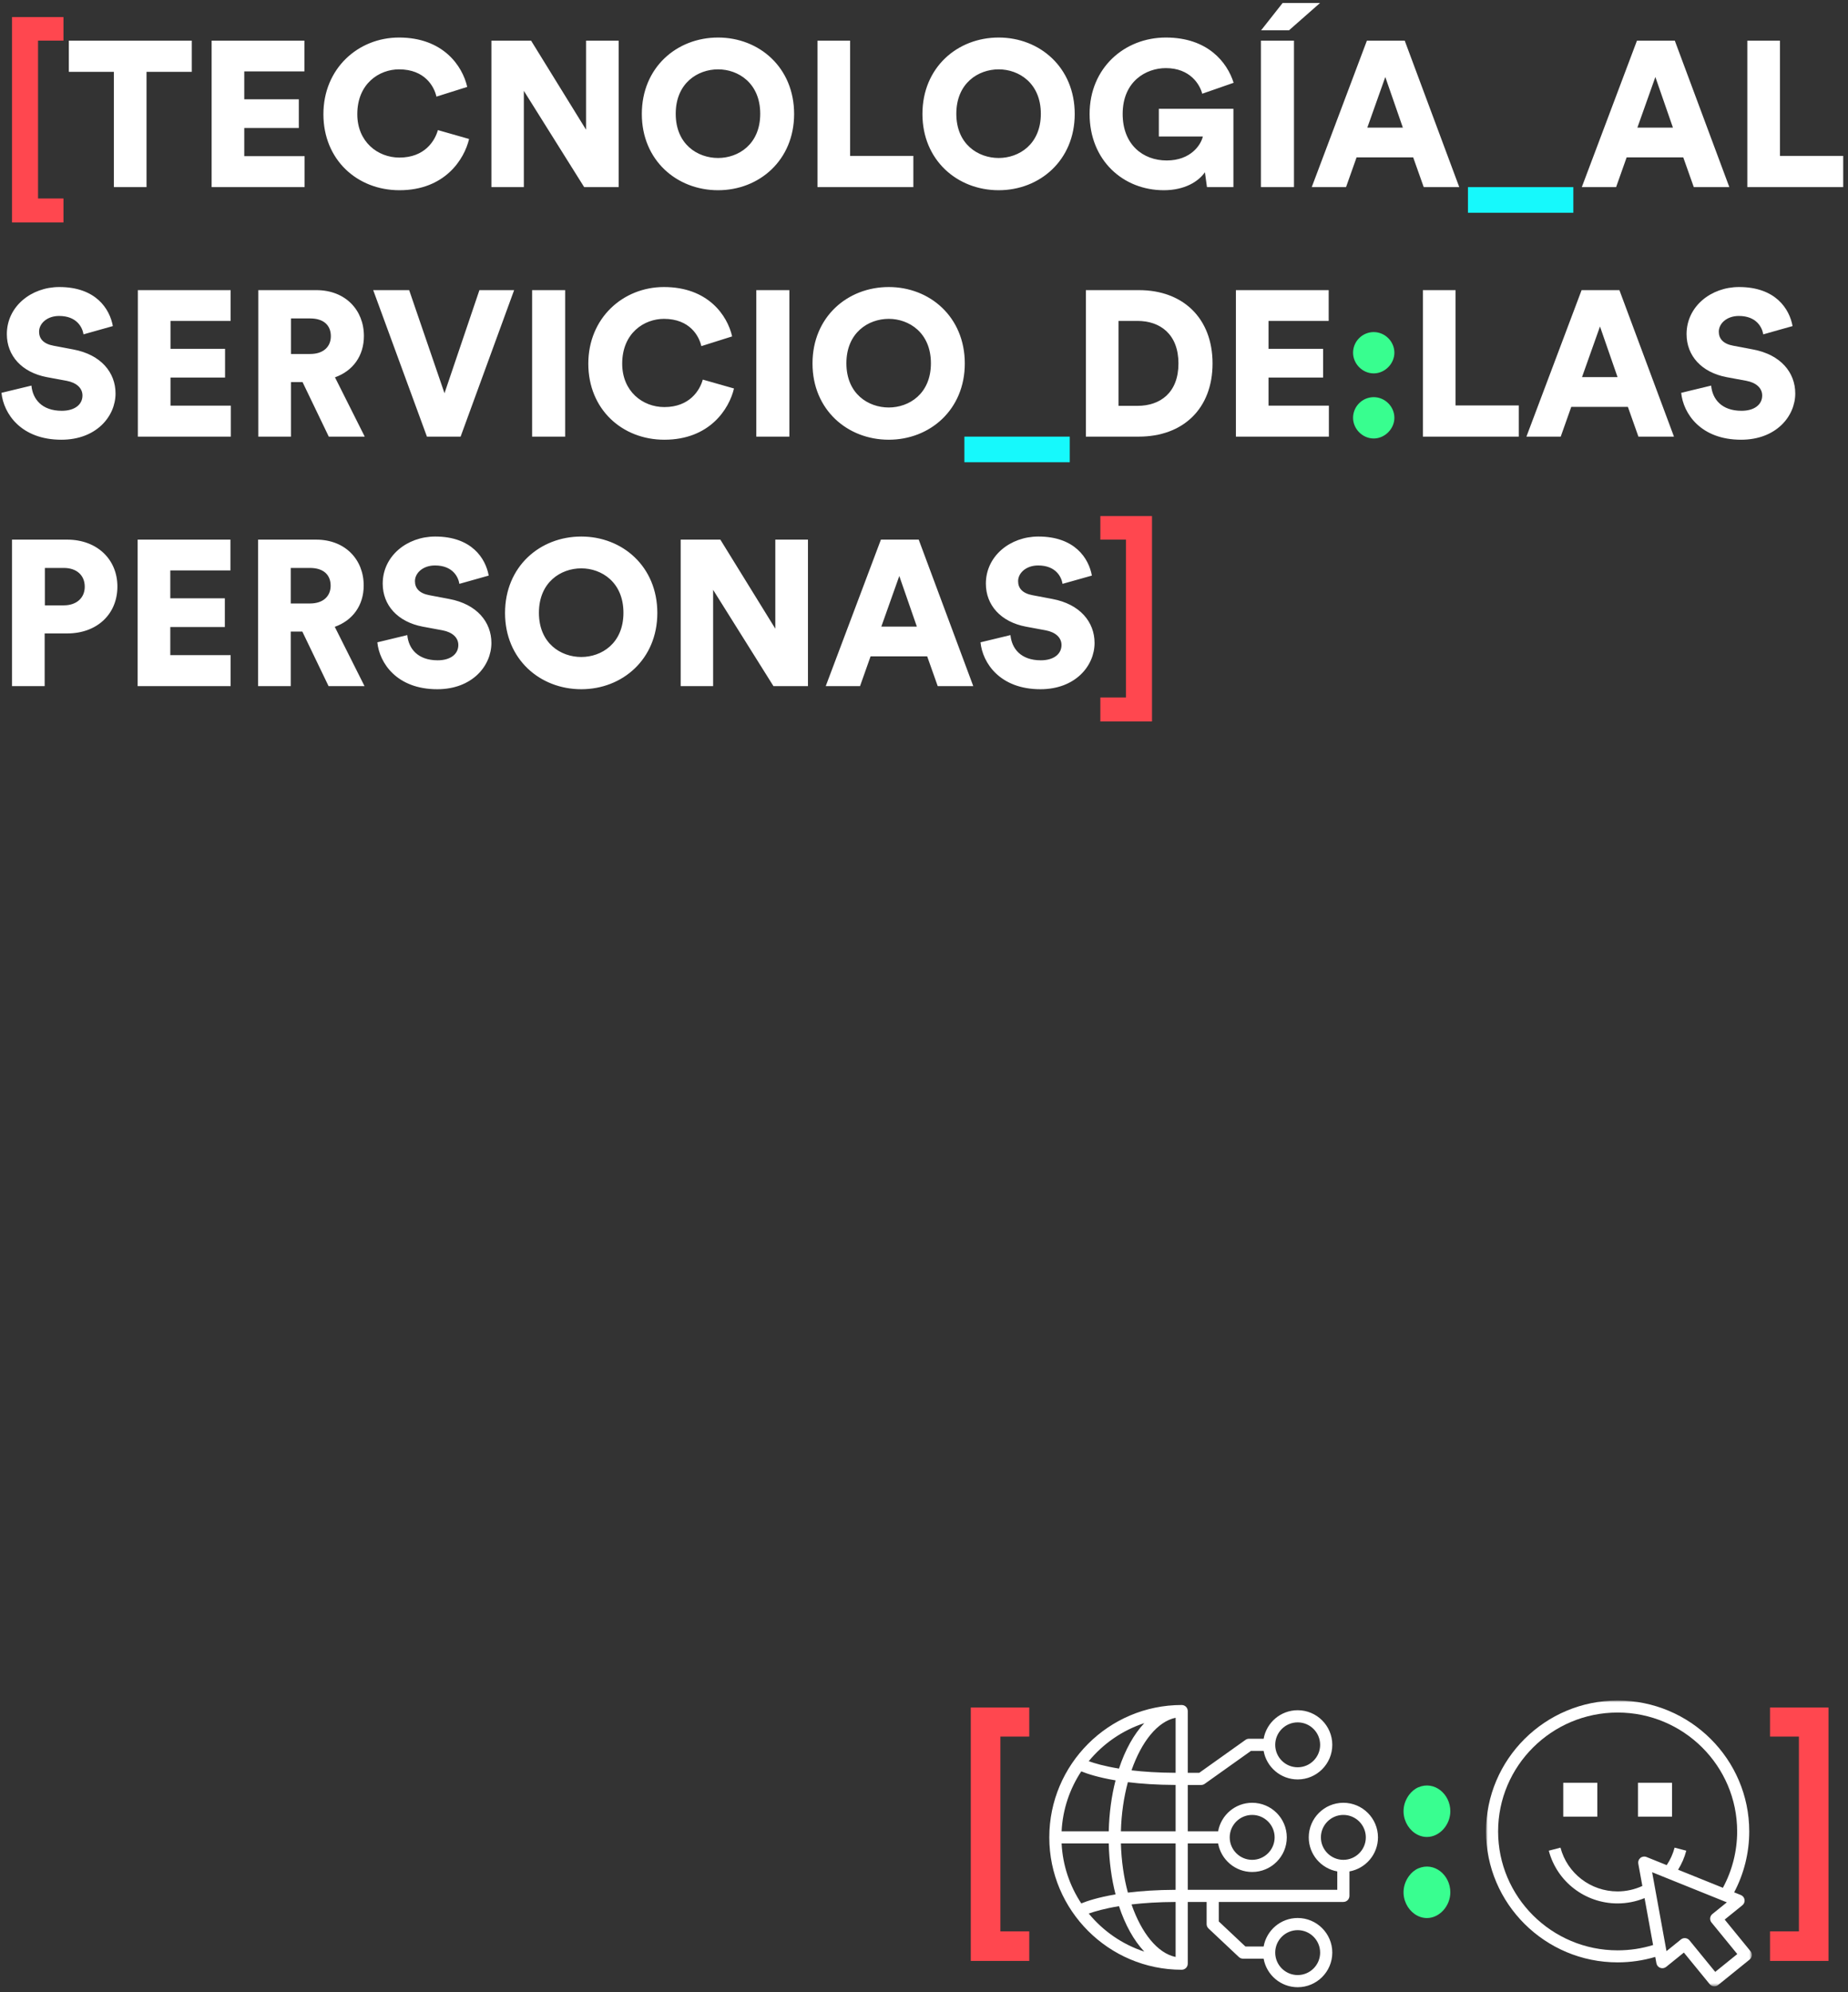 <?xml version="1.0" encoding="UTF-8"?>
<svg width="474px" height="511px" viewBox="0 0 474 511" version="1.1" xmlns="http://www.w3.org/2000/svg" xmlns:xlink="http://www.w3.org/1999/xlink">
    <rect x="0" y="0" width="474" height="511" fill="#333333" stroke="none"/>
    <title>Group 2 Copy@2x</title>
    <defs>
        <polygon id="path-1" points="0 0 68.172 0 68.172 73.318 0 73.318"></polygon>
    </defs>
    <g id="Page-1" stroke="none" stroke-width="1" fill="none" fill-rule="evenodd">
        <g id="Group-2-Copy">
            <g id="[tecnología_al-servi" transform="translate(0.378, 0.777)" fill-rule="nonzero">
                <polygon id="[" fill="#FF474F" points="15.9 56.286 15.9 50.138 9.381 50.138 9.381 9.646 15.9 9.646 15.9 3.604 2.703 3.604 2.703 56.286"></polygon>
                <path d="M37.206,47.223 L37.206,17.649 L48.813,17.649 L48.813,9.646 L17.278,9.646 L17.278,17.649 L28.832,17.649 L28.832,47.223 L37.206,47.223 Z M77.751,47.223 L77.751,39.273 L62.275,39.273 L62.275,32.065 L76.267,32.065 L76.267,24.698 L62.275,24.698 L62.275,17.543 L77.698,17.543 L77.698,9.646 L53.901,9.646 L53.901,47.223 L77.751,47.223 Z M102.078,48.018 C113.738,48.018 118.72,40.068 119.939,34.874 L111.936,32.595 C111.194,35.298 108.597,39.644 102.078,39.644 C96.46,39.644 91.266,35.563 91.266,28.514 C91.266,20.617 96.937,17.013 101.972,17.013 C108.597,17.013 110.982,21.412 111.565,24.009 L119.462,21.518 C118.243,16.112 113.261,8.851 101.972,8.851 C91.478,8.851 82.574,16.801 82.574,28.514 C82.574,40.227 91.266,48.018 102.078,48.018 Z M133.984,47.223 L133.984,22.525 L149.46,47.223 L158.311,47.223 L158.311,9.646 L149.937,9.646 L149.937,32.489 L135.839,9.646 L125.663,9.646 L125.663,47.223 L133.984,47.223 Z M183.804,48.018 C194.351,48.018 203.308,40.333 203.308,28.461 C203.308,16.536 194.351,8.851 183.804,8.851 C173.204,8.851 164.247,16.536 164.247,28.461 C164.247,40.333 173.204,48.018 183.804,48.018 Z M183.804,39.75 C178.557,39.75 172.939,36.252 172.939,28.408 C172.939,20.564 178.557,17.013 183.804,17.013 C188.998,17.013 194.616,20.564 194.616,28.408 C194.616,36.252 188.998,39.75 183.804,39.75 Z M233.889,47.223 L233.889,39.22 L217.671,39.22 L217.671,9.646 L209.297,9.646 L209.297,47.223 L233.889,47.223 Z M255.778,48.018 C266.325,48.018 275.282,40.333 275.282,28.461 C275.282,16.536 266.325,8.851 255.778,8.851 C245.178,8.851 236.221,16.536 236.221,28.461 C236.221,40.333 245.178,48.018 255.778,48.018 Z M255.778,39.75 C250.531,39.75 244.913,36.252 244.913,28.408 C244.913,20.564 250.531,17.013 255.778,17.013 C260.972,17.013 266.59,20.564 266.59,28.408 C266.59,36.252 260.972,39.75 255.778,39.75 Z M298.125,48.018 C303.478,48.018 307.029,45.792 308.672,43.407 L309.202,47.223 L315.986,47.223 L315.986,27.136 L296.853,27.136 L296.853,34.238 L308.142,34.238 C307.665,36.358 305.068,40.386 298.867,40.386 C292.772,40.386 287.578,36.305 287.578,28.461 C287.578,20.087 293.567,16.695 298.655,16.695 C304.909,16.695 307.4,20.935 307.983,23.267 L316.039,20.458 C314.396,15.211 309.414,8.851 298.655,8.851 C288.055,8.851 279.098,16.642 279.098,28.461 C279.098,40.333 287.684,48.018 298.125,48.018 Z M330.243,6.996 L338.193,1.42108547e-14 L328.6,1.42108547e-14 L323.088,6.996 L330.243,6.996 Z M331.515,47.223 L331.515,9.646 L323.035,9.646 L323.035,47.223 L331.515,47.223 Z M344.871,47.223 L347.574,39.591 L362.096,39.591 L364.799,47.223 L373.915,47.223 L359.923,9.646 L350.224,9.646 L336.073,47.223 L344.871,47.223 Z M359.446,31.959 L350.33,31.959 L354.941,18.974 L359.446,31.959 Z" id="TECNOLOGÍA" fill="#FFFFFF"></path>
                <polygon id="_" fill="#16F9FC" points="403.171 53.795 403.171 47.223 376.141 47.223 376.141 53.795"></polygon>
                <path d="M414.142,47.223 L416.845,39.591 L431.367,39.591 L434.07,47.223 L443.186,47.223 L429.194,9.646 L419.495,9.646 L405.344,47.223 L414.142,47.223 Z M428.717,31.959 L419.601,31.959 L424.212,18.974 L428.717,31.959 Z M472.389,47.223 L472.389,39.22 L456.171,39.22 L456.171,9.646 L447.797,9.646 L447.797,47.223 L472.389,47.223 Z M15.37,112.018 C24.327,112.018 29.256,106.029 29.256,100.146 C29.256,94.793 25.546,90.182 18.391,88.857 L13.356,87.903 C10.759,87.426 9.646,86.101 9.646,84.299 C9.646,82.232 11.66,80.271 14.787,80.271 C19.345,80.271 20.776,83.239 21.041,84.988 L28.567,82.868 C27.772,78.469 24.221,72.851 14.84,72.851 C7.632,72.851 1.378,77.833 1.378,84.935 C1.378,90.5 5.247,94.74 11.607,95.959 L16.748,96.913 C19.239,97.39 20.776,98.768 20.776,100.676 C20.776,103.008 18.762,104.598 15.476,104.598 C10.335,104.598 8.003,101.577 7.685,98.132 L5.1159077e-13,99.987 C0.53,105.287 4.982,112.018 15.37,112.018 Z M58.83,111.223 L58.83,103.273 L43.354,103.273 L43.354,96.065 L57.346,96.065 L57.346,88.698 L43.354,88.698 L43.354,81.543 L58.777,81.543 L58.777,73.646 L34.98,73.646 L34.98,111.223 L58.83,111.223 Z M74.253,111.223 L74.253,97.231 L77.221,97.231 L83.952,111.223 L93.174,111.223 L85.542,96.012 C90.153,94.369 92.962,90.5 92.962,85.412 C92.962,78.734 88.192,73.646 80.772,73.646 L65.879,73.646 L65.879,111.223 L74.253,111.223 Z M79.182,90.023 L74.253,90.023 L74.253,80.907 L79.182,80.907 C82.627,80.907 84.482,82.656 84.482,85.465 C84.482,88.115 82.627,90.023 79.182,90.023 Z M117.766,111.223 L131.493,73.646 L122.589,73.646 L113.632,100.093 L104.569,73.646 L95.347,73.646 L109.127,111.223 L117.766,111.223 Z M144.584,111.223 L144.584,73.646 L136.104,73.646 L136.104,111.223 L144.584,111.223 Z M170.024,112.018 C181.684,112.018 186.666,104.068 187.885,98.874 L179.882,96.595 C179.14,99.298 176.543,103.644 170.024,103.644 C164.406,103.644 159.212,99.563 159.212,92.514 C159.212,84.617 164.883,81.013 169.918,81.013 C176.543,81.013 178.928,85.412 179.511,88.009 L187.408,85.518 C186.189,80.112 181.207,72.851 169.918,72.851 C159.424,72.851 150.52,80.801 150.52,92.514 C150.52,104.227 159.212,112.018 170.024,112.018 Z M202.089,111.223 L202.089,73.646 L193.609,73.646 L193.609,111.223 L202.089,111.223 Z M227.582,112.018 C238.129,112.018 247.086,104.333 247.086,92.461 C247.086,80.536 238.129,72.851 227.582,72.851 C216.982,72.851 208.025,80.536 208.025,92.461 C208.025,104.333 216.982,112.018 227.582,112.018 Z M227.582,103.75 C222.335,103.75 216.717,100.252 216.717,92.408 C216.717,84.564 222.335,81.013 227.582,81.013 C232.776,81.013 238.394,84.564 238.394,92.408 C238.394,100.252 232.776,103.75 227.582,103.75 Z" id="ALSERVICIO" fill="#FFFFFF"></path>
                <polygon id="_" fill="#16F9FC" points="274.01 117.795 274.01 111.223 246.98 111.223 246.98 117.795"></polygon>
                <path d="M291.712,111.223 C303.054,111.223 310.633,104.068 310.633,92.461 C310.633,80.854 303.054,73.646 291.765,73.646 L278.144,73.646 L278.144,111.223 L291.712,111.223 Z M291.394,103.326 L286.518,103.326 L286.518,81.543 L291.394,81.543 C297.171,81.543 301.888,84.935 301.888,92.461 C301.888,99.987 297.171,103.326 291.394,103.326 Z M340.472,111.223 L340.472,103.273 L324.996,103.273 L324.996,96.065 L338.988,96.065 L338.988,88.698 L324.996,88.698 L324.996,81.543 L340.419,81.543 L340.419,73.646 L316.622,73.646 L316.622,111.223 L340.472,111.223 Z" id="DE" fill="#FFFFFF"></path>
                <path d="M351.973,95.005 C354.835,95.005 357.273,92.514 357.273,89.705 C357.273,86.79 354.835,84.405 351.973,84.405 C349.058,84.405 346.673,86.79 346.673,89.705 C346.673,92.514 349.058,95.005 351.973,95.005 Z M351.973,111.7 C354.835,111.7 357.273,109.209 357.273,106.4 C357.273,103.485 354.835,101.1 351.973,101.1 C349.058,101.1 346.673,103.485 346.673,106.4 C346.673,109.209 349.058,111.7 351.973,111.7 Z" id=":" fill="#38FE8F"></path>
                <path d="M389.179,111.223 L389.179,103.22 L372.961,103.22 L372.961,73.646 L364.587,73.646 L364.587,111.223 L389.179,111.223 Z M399.938,111.223 L402.641,103.591 L417.163,103.591 L419.866,111.223 L428.982,111.223 L414.99,73.646 L405.291,73.646 L391.14,111.223 L399.938,111.223 Z M414.513,95.959 L405.397,95.959 L410.008,82.974 L414.513,95.959 Z M446.207,112.018 C455.164,112.018 460.093,106.029 460.093,100.146 C460.093,94.793 456.383,90.182 449.228,88.857 L444.193,87.903 C441.596,87.426 440.483,86.101 440.483,84.299 C440.483,82.232 442.497,80.271 445.624,80.271 C450.182,80.271 451.613,83.239 451.878,84.988 L459.404,82.868 C458.609,78.469 455.058,72.851 445.677,72.851 C438.469,72.851 432.215,77.833 432.215,84.935 C432.215,90.5 436.084,94.74 442.444,95.959 L447.585,96.913 C450.076,97.39 451.613,98.768 451.613,100.676 C451.613,103.008 449.599,104.598 446.313,104.598 C441.172,104.598 438.84,101.577 438.522,98.132 L430.837,99.987 C431.367,105.287 435.819,112.018 446.207,112.018 Z M11.077,175.223 L11.077,161.708 L16.854,161.708 C24.486,161.708 29.733,156.779 29.733,149.677 C29.733,142.681 24.486,137.646 16.854,137.646 L2.703,137.646 L2.703,175.223 L11.077,175.223 Z M16.006,154.5 L11.13,154.5 L11.13,144.907 L16.006,144.907 C19.186,144.907 21.359,146.709 21.359,149.73 C21.359,152.645 19.186,154.5 16.006,154.5 Z M58.777,175.223 L58.777,167.273 L43.301,167.273 L43.301,160.065 L57.293,160.065 L57.293,152.698 L43.301,152.698 L43.301,145.543 L58.724,145.543 L58.724,137.646 L34.927,137.646 L34.927,175.223 L58.777,175.223 Z M74.2,175.223 L74.2,161.231 L77.168,161.231 L83.899,175.223 L93.121,175.223 L85.489,160.012 C90.1,158.369 92.909,154.5 92.909,149.412 C92.909,142.734 88.139,137.646 80.719,137.646 L65.826,137.646 L65.826,175.223 L74.2,175.223 Z M79.129,154.023 L74.2,154.023 L74.2,144.907 L79.129,144.907 C82.574,144.907 84.429,146.656 84.429,149.465 C84.429,152.115 82.574,154.023 79.129,154.023 Z M111.777,176.018 C120.734,176.018 125.663,170.029 125.663,164.146 C125.663,158.793 121.953,154.182 114.798,152.857 L109.763,151.903 C107.166,151.426 106.053,150.101 106.053,148.299 C106.053,146.232 108.067,144.271 111.194,144.271 C115.752,144.271 117.183,147.239 117.448,148.988 L124.974,146.868 C124.179,142.469 120.628,136.851 111.247,136.851 C104.039,136.851 97.785,141.833 97.785,148.935 C97.785,154.5 101.654,158.74 108.014,159.959 L113.155,160.913 C115.646,161.39 117.183,162.768 117.183,164.676 C117.183,167.008 115.169,168.598 111.883,168.598 C106.742,168.598 104.41,165.577 104.092,162.132 L96.407,163.987 C96.937,169.287 101.389,176.018 111.777,176.018 Z M148.718,176.018 C159.265,176.018 168.222,168.333 168.222,156.461 C168.222,144.536 159.265,136.851 148.718,136.851 C138.118,136.851 129.161,144.536 129.161,156.461 C129.161,168.333 138.118,176.018 148.718,176.018 Z M148.718,167.75 C143.471,167.75 137.853,164.252 137.853,156.408 C137.853,148.564 143.471,145.013 148.718,145.013 C153.912,145.013 159.53,148.564 159.53,156.408 C159.53,164.252 153.912,167.75 148.718,167.75 Z M182.532,175.223 L182.532,150.525 L198.008,175.223 L206.859,175.223 L206.859,137.646 L198.485,137.646 L198.485,160.489 L184.387,137.646 L174.211,137.646 L174.211,175.223 L182.532,175.223 Z M220.215,175.223 L222.918,167.591 L237.44,167.591 L240.143,175.223 L249.259,175.223 L235.267,137.646 L225.568,137.646 L211.417,175.223 L220.215,175.223 Z M234.79,159.959 L225.674,159.959 L230.285,146.974 L234.79,159.959 Z M266.484,176.018 C275.441,176.018 280.37,170.029 280.37,164.146 C280.37,158.793 276.66,154.182 269.505,152.857 L264.47,151.903 C261.873,151.426 260.76,150.101 260.76,148.299 C260.76,146.232 262.774,144.271 265.901,144.271 C270.459,144.271 271.89,147.239 272.155,148.988 L279.681,146.868 C278.886,142.469 275.335,136.851 265.954,136.851 C258.746,136.851 252.492,141.833 252.492,148.935 C252.492,154.5 256.361,158.74 262.721,159.959 L267.862,160.913 C270.353,161.39 271.89,162.768 271.89,164.676 C271.89,167.008 269.876,168.598 266.59,168.598 C261.449,168.598 259.117,165.577 258.799,162.132 L251.114,163.987 C251.644,169.287 256.096,176.018 266.484,176.018 Z" id="LASPERSONAS" fill="#FFFFFF"></path>
                <polygon id="]" fill="#FF474F" points="295.104 184.286 295.104 131.604 281.854 131.604 281.854 137.646 288.426 137.646 288.426 178.138 281.854 178.138 281.854 184.286"></polygon>
            </g>
            <g id="tecnologia-servicio-personas" transform="translate(249, 436)">
                <polygon id="Path" fill="#FF474F" fill-rule="nonzero" points="0 67 0 2 15 2 15 9.455 7.591 9.455 7.591 59.414 15 59.414 15 67"></polygon>
                <polygon id="Path" fill="#FF474F" fill-rule="nonzero" transform="translate(212.5, 34.5) scale(-1, 1) translate(-212.5, -34.5) " points="205 67 205 2 220 2 220 9.455 212.591 9.455 212.591 59.414 220 59.414 220 67"></polygon>
                <path d="M114.782,43.266 C118.873,41.502 123,44.957 123,49.397 C123,52.897 120.241,56 117,56 C112.401,56 108.964,49.971 112.387,45.241 C113.015,44.373 113.844,43.671 114.782,43.266 M114.809,22.458 C118.89,20.722 123,24.17 123,28.602 C123,32.101 120.241,35.204 117,35.204 C112.39,35.204 108.948,29.143 112.412,24.414 C113.043,23.553 113.872,22.858 114.809,22.458" id="Shape" fill="#39FE90" fill-rule="nonzero"></path>
                <g id="Group" transform="translate(20, 0)">
                    <g transform="translate(112.158, 0.204)">
                        <polygon id="Path" fill="#FFFFFF" fill-rule="nonzero" points="19.804 29.787 28.541 29.787 28.541 21.094 19.804 21.094"></polygon>
                        <polygon id="Path" fill="#FFFFFF" fill-rule="nonzero" points="38.968 29.787 47.705 29.787 47.705 21.094 38.968 21.094"></polygon>
                        <g id="Clipped">
                            <mask id="mask-2" fill="white">
                                <use xlink:href="#path-1"></use>
                            </mask>
                            <g id="Path"></g>
                            <path d="M58.785,69.609 L52.172,61.511 C51.866,61.137 51.419,60.944 50.968,60.944 C50.625,60.944 50.281,61.055 49.994,61.289 L46.285,64.287 L42.603,44.045 L61.763,51.771 L58.054,54.771 C57.391,55.306 57.29,56.279 57.83,56.938 L64.444,65.036 L58.785,69.609 Z M33.754,64.083 C16.851,64.083 3.097,50.402 3.097,33.582 C3.097,16.765 16.851,3.082 33.754,3.082 C50.66,3.082 64.411,16.765 64.411,33.582 C64.411,38.636 63.144,43.622 60.753,48.037 L49.26,43.402 C50.199,41.884 50.908,40.249 51.361,38.522 L48.365,37.742 C47.944,39.339 47.262,40.846 46.339,42.226 L41.159,40.138 C40.638,39.926 40.04,40.015 39.6,40.368 C39.161,40.724 38.954,41.286 39.052,41.84 L40.094,47.567 C38.113,48.482 35.935,48.966 33.73,48.966 C26.854,48.966 20.836,44.349 19.094,37.742 L16.098,38.522 C18.196,46.486 25.446,52.048 33.73,52.048 C36.115,52.048 38.473,51.578 40.662,50.685 L42.851,62.72 C39.917,63.624 36.863,64.083 33.754,64.083 Z M67.825,64.287 L61.212,56.189 L65.754,52.518 C66.179,52.175 66.39,51.632 66.308,51.095 C66.226,50.554 65.866,50.098 65.358,49.894 L63.641,49.202 C66.174,44.412 67.511,39.032 67.511,33.582 C67.511,15.065 52.369,-0.001 33.754,-0.001 C15.142,-0.001 -0.001,15.065 -0.001,33.582 C-0.001,52.102 15.142,67.168 33.754,67.168 C37.048,67.168 40.286,66.693 43.405,65.769 L43.703,67.401 C43.798,67.939 44.175,68.384 44.688,68.572 C45.201,68.762 45.777,68.667 46.203,68.325 L50.745,64.653 L57.358,72.748 C57.664,73.126 58.111,73.318 58.562,73.318 C58.906,73.318 59.249,73.207 59.536,72.974 L67.599,66.456 C67.918,66.198 68.12,65.824 68.164,65.419 C68.207,65.012 68.085,64.604 67.825,64.287 Z" id="Shape" fill="#FFFFFF" fill-rule="nonzero" mask="url(#mask-2)"></path>
                        </g>
                    </g>
                    <path d="M75.563,41.07 C72.387,41.07 69.802,38.486 69.802,35.309 C69.802,32.134 72.387,29.55 75.563,29.55 C78.74,29.55 81.324,32.134 81.324,35.309 C81.324,38.486 78.74,41.07 75.563,41.07 L75.563,41.07 Z M63.845,59.106 C67.021,59.106 69.606,61.691 69.606,64.866 C69.606,68.043 67.021,70.626 63.845,70.626 C60.669,70.626 58.084,68.043 58.084,64.866 C58.084,61.691 60.669,59.106 63.845,59.106 Z M10.259,54.853 C11.747,54.314 14.267,53.569 18.012,52.957 C19.6,57.774 21.831,61.776 24.503,64.612 C18.869,62.764 13.943,59.338 10.259,54.853 L10.259,54.853 Z M24.504,6.004 C21.83,8.842 19.598,12.846 18.011,17.665 C14.261,17.053 11.74,16.307 10.254,15.768 C13.94,11.281 18.867,7.854 24.504,6.004 Z M15.385,36.867 C15.497,41.554 16.109,45.965 17.13,49.936 C12.657,50.69 9.838,51.634 8.341,52.246 C5.398,47.787 3.576,42.528 3.294,36.867 L15.385,36.867 Z M15.385,33.75 L3.294,33.75 C3.576,28.091 5.397,22.833 8.338,18.376 C9.834,18.987 12.654,19.933 17.129,20.686 C16.109,24.655 15.497,29.064 15.385,33.75 L15.385,33.75 Z M32.537,21.862 L32.537,33.75 L18.503,33.75 C18.624,29.252 19.261,24.975 20.293,21.146 C23.634,21.558 27.687,21.843 32.537,21.862 Z M32.537,4.63 L32.537,18.746 C28.08,18.727 24.333,18.477 21.225,18.112 C23.784,10.759 27.896,5.587 32.537,4.63 Z M21.226,52.51 C24.334,52.146 28.081,51.895 32.537,51.877 L32.537,65.986 C27.897,65.03 23.786,59.859 21.226,52.51 Z M32.537,48.76 C27.687,48.779 23.635,49.064 20.295,49.477 C19.261,45.646 18.624,41.368 18.503,36.867 L30.338,36.867 L30.338,36.868 L32.537,36.868 L32.537,48.76 Z M63.845,5.81 C67.021,5.81 69.606,8.394 69.606,11.57 C69.606,14.746 67.021,17.329 63.845,17.329 C60.669,17.329 58.084,14.746 58.084,11.57 C58.084,8.394 60.669,5.81 63.845,5.81 Z M52.176,29.55 C55.352,29.55 57.936,32.134 57.936,35.309 C57.936,38.486 55.352,41.07 52.176,41.07 C48.999,41.07 46.414,38.486 46.414,35.309 C46.414,32.134 48.999,29.55 52.176,29.55 Z M84.441,35.309 C84.441,30.415 80.458,26.433 75.563,26.433 C70.668,26.433 66.685,30.415 66.685,35.309 C66.685,39.672 69.851,43.302 74.004,44.042 L74.004,48.756 L35.654,48.756 L35.654,36.868 L43.443,36.868 C44.183,41.022 47.812,44.187 52.176,44.187 C57.071,44.187 61.054,40.205 61.054,35.309 C61.054,30.415 57.071,26.433 52.176,26.433 C47.812,26.433 44.183,29.599 43.443,33.751 L35.654,33.751 L35.654,21.866 L39.094,21.866 C39.418,21.866 39.734,21.766 39.998,21.577 L51.864,13.128 L55.112,13.128 C55.852,17.281 59.482,20.447 63.845,20.447 C68.74,20.447 72.723,16.465 72.723,11.57 C72.723,6.675 68.74,2.693 63.845,2.693 C59.482,2.693 55.852,5.858 55.112,10.012 L51.365,10.012 C51.041,10.012 50.726,10.113 50.461,10.3 L38.596,18.749 L35.654,18.749 L35.654,2.912 C35.654,2.05 34.956,1.353 34.096,1.353 C15.371,1.353 0.137,16.585 0.137,35.309 C0.137,54.031 15.371,69.263 34.096,69.263 C34.956,69.263 35.654,68.566 35.654,67.705 L35.654,51.873 L40.488,51.873 L40.492,51.873 L40.492,57.547 C40.492,57.977 40.669,58.388 40.982,58.683 L48.761,66.001 C49.05,66.274 49.432,66.425 49.829,66.425 L55.112,66.425 C55.852,70.578 59.482,73.744 63.845,73.744 C68.74,73.744 72.723,69.761 72.723,64.866 C72.723,59.972 68.74,55.989 63.845,55.989 C59.482,55.989 55.852,59.155 55.112,63.308 L50.447,63.308 L43.609,56.874 L43.609,51.873 L75.563,51.873 C76.424,51.873 77.122,51.175 77.122,50.314 L77.122,44.042 C81.276,43.302 84.441,39.672 84.441,35.309 Z" id="Shape" fill="#FFFFFF" fill-rule="nonzero"></path>
                </g>
            </g>
        </g>
    </g>
</svg>